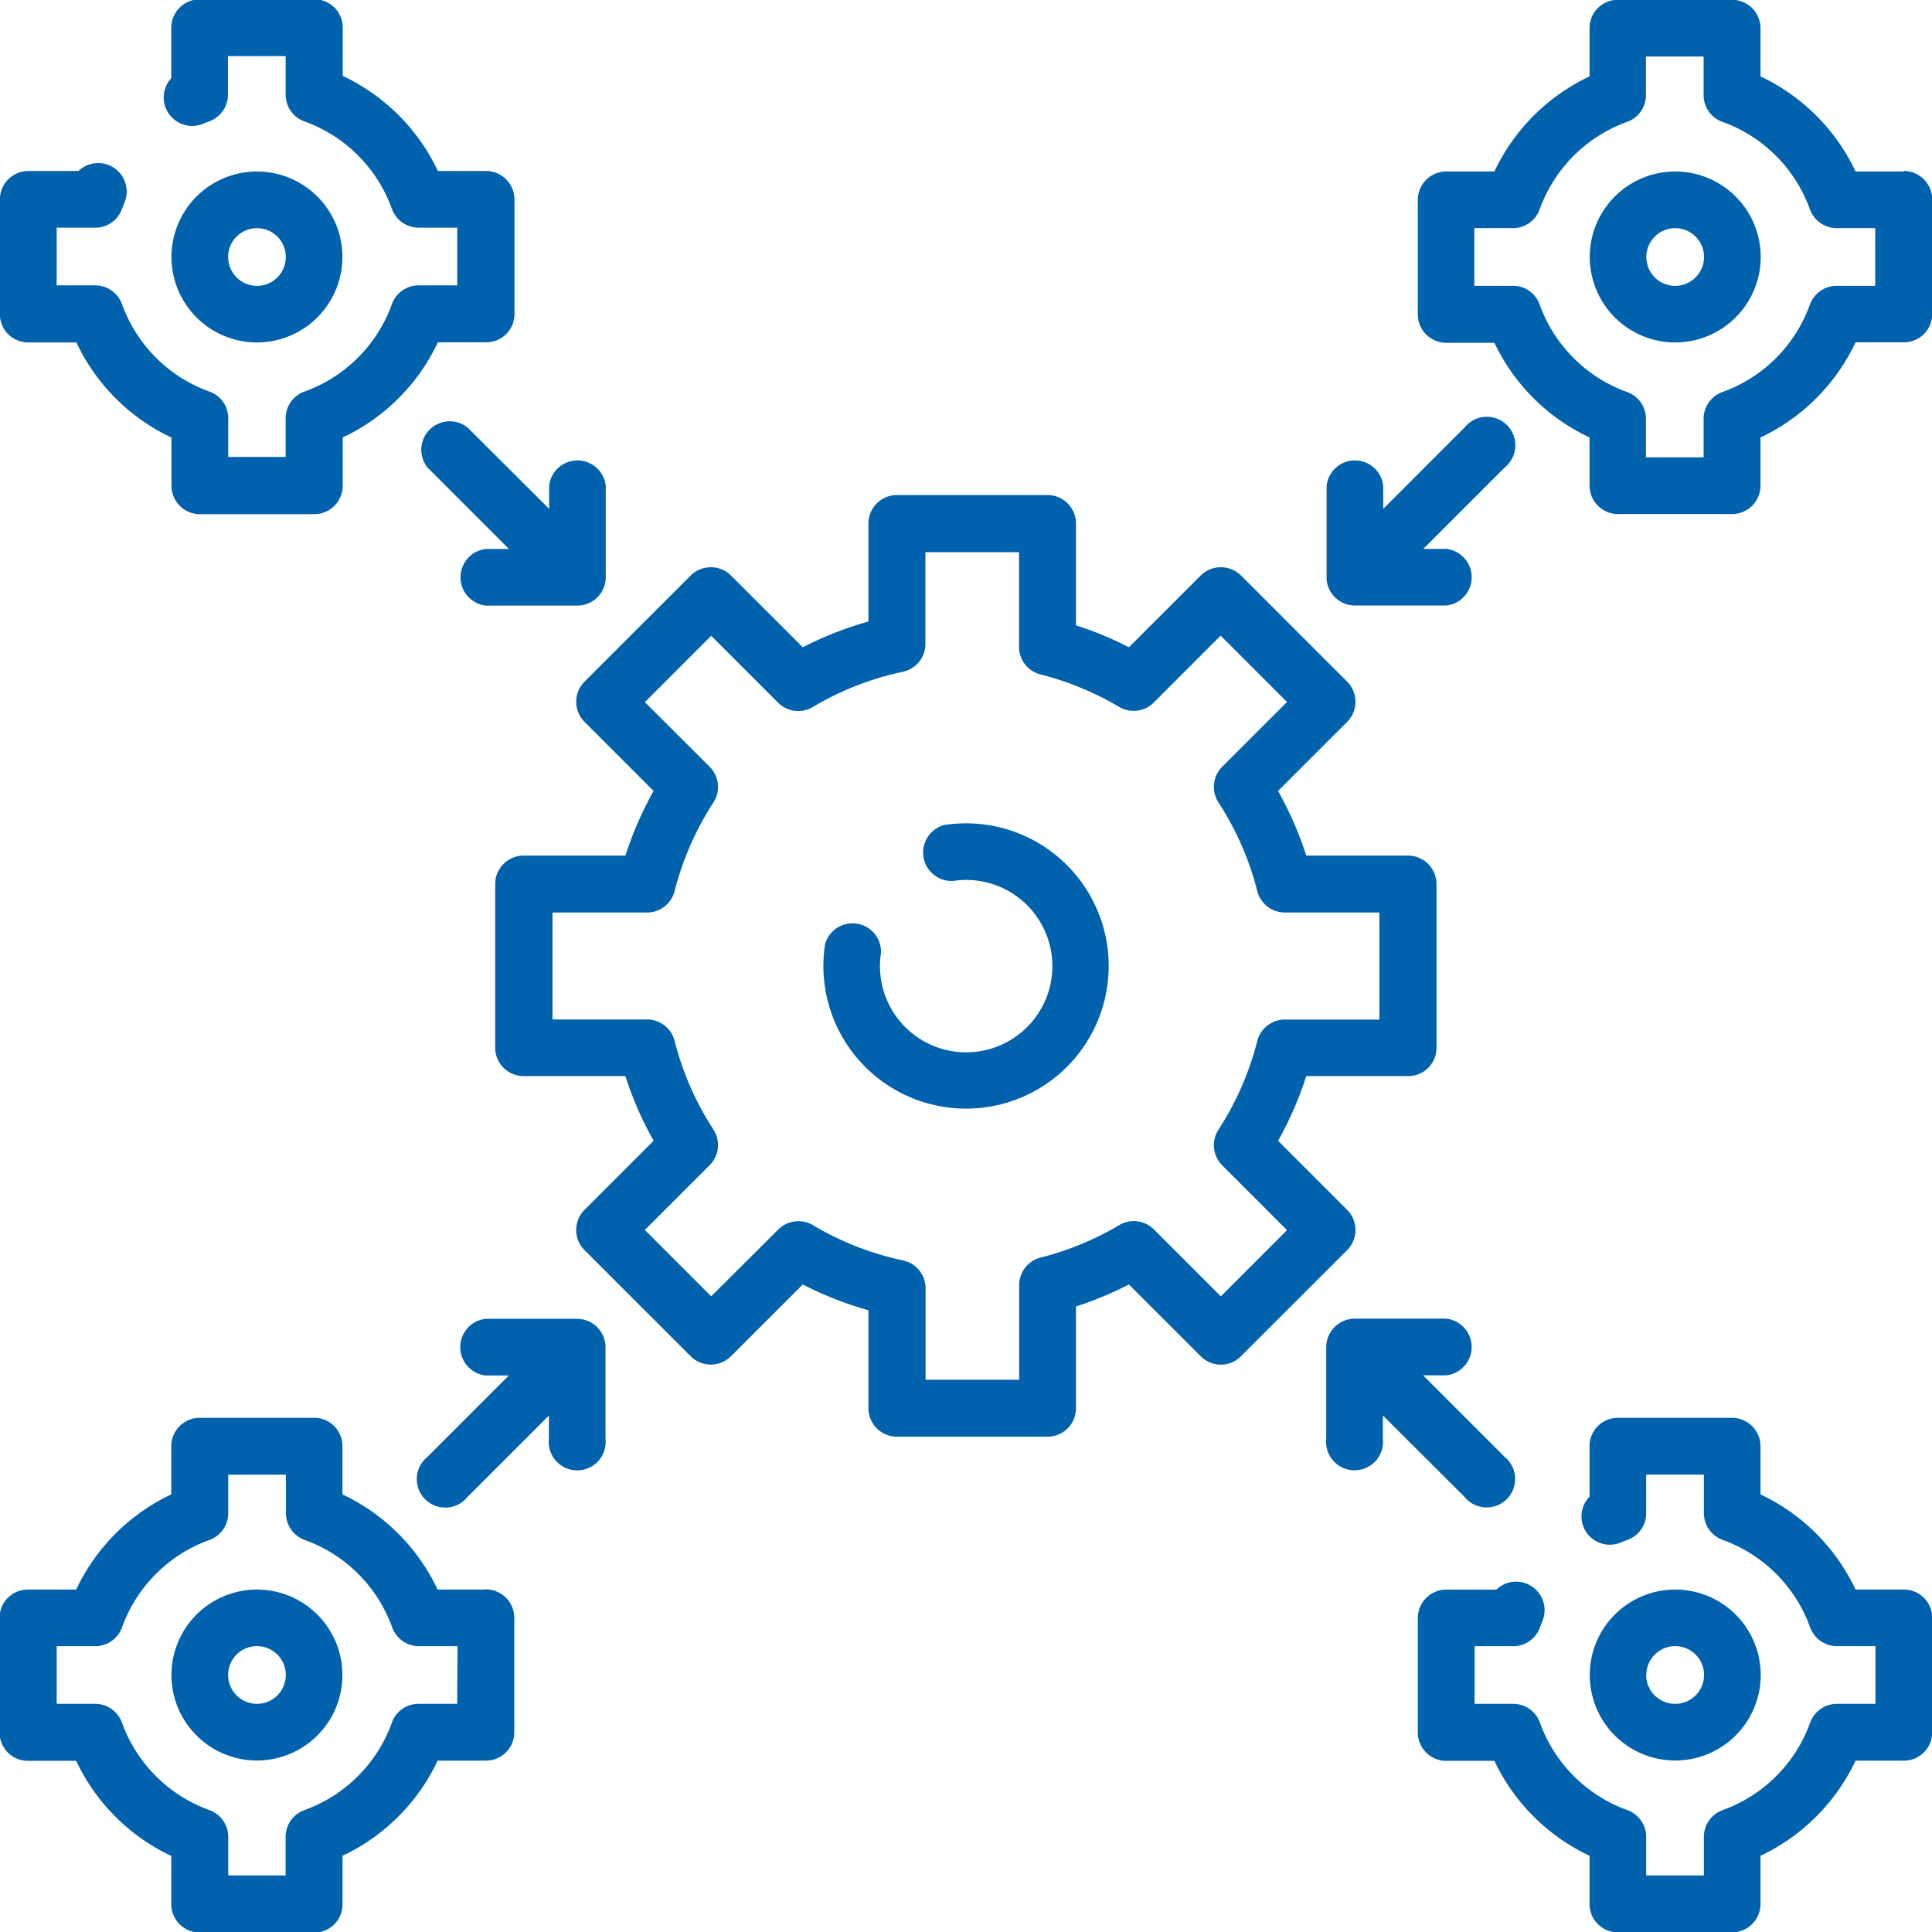 <svg xmlns="http://www.w3.org/2000/svg" width="47.471" height="47.471" viewBox="0 0 47.471 47.471">
  <g id="Grupo_480" data-name="Grupo 480" transform="translate(-3009 -3050)">
    <g id="Grupo_475" data-name="Grupo 475" transform="translate(3009 3050)">
      <path id="Trazado_1568" data-name="Trazado 1568" d="M127.488,689.078l-1.7-1.7a8.6,8.6,0,0,0,.693-1.589h2.5a.694.694,0,0,0,.7-.7v-4.018a.7.7,0,0,0-.7-.7h-2.5a8.626,8.626,0,0,0-.693-1.588l1.7-1.7a.7.7,0,0,0,0-.984l-2.613-2.613a.7.7,0,0,0-.493-.2.689.689,0,0,0-.491.2l-1.768,1.766a8.682,8.682,0,0,0-1.3-.54v-2.5a.7.7,0,0,0-.7-.7h-3.7a.7.7,0,0,0-.7.7v2.407a8.693,8.693,0,0,0-1.613.633l-1.768-1.766a.689.689,0,0,0-.491-.2.7.7,0,0,0-.493.2l-2.613,2.613a.7.7,0,0,0,0,.984l1.7,1.7a8.628,8.628,0,0,0-.693,1.588h-2.5a.7.7,0,0,0-.7.7v4.018a.7.7,0,0,0,.7.7h2.5a8.6,8.6,0,0,0,.693,1.589l-1.7,1.7a.7.7,0,0,0,0,.984l2.613,2.613a.7.7,0,0,0,.984,0l1.768-1.766a8.685,8.685,0,0,0,1.613.633v2.407a.7.7,0,0,0,.7.7h3.7a.7.7,0,0,0,.7-.7v-2.5a8.669,8.669,0,0,0,1.3-.54l1.768,1.766a.693.693,0,0,0,.982,0l2.615-2.613a.7.7,0,0,0,0-.984Zm-3.106,2.122-1.646-1.646a.7.7,0,0,0-.847-.106,7.284,7.284,0,0,1-1.938.8.7.7,0,0,0-.524.675v2.327h-2.3V691a.7.7,0,0,0-.551-.681,7.281,7.281,0,0,1-2.219-.869.7.7,0,0,0-.847.106L111.86,691.2l-1.63-1.63,1.595-1.595a.7.7,0,0,0,.091-.87,7.294,7.294,0,0,1-.956-2.184.7.7,0,0,0-.673-.524H107.96V681.77h2.327a.7.7,0,0,0,.673-.524,7.34,7.34,0,0,1,.956-2.184.7.7,0,0,0-.091-.87L110.23,676.6l1.63-1.63,1.646,1.646a.7.7,0,0,0,.847.106,7.284,7.284,0,0,1,2.219-.869.7.7,0,0,0,.551-.681v-2.256h2.3v2.327a.7.7,0,0,0,.524.675,7.353,7.353,0,0,1,1.938.8.7.7,0,0,0,.847-.106l1.646-1.646,1.63,1.63-1.595,1.595a.7.7,0,0,0-.091.87,7.294,7.294,0,0,1,.956,2.184.7.7,0,0,0,.673.524h2.327V684.4h-2.327a.7.7,0,0,0-.673.524,7.294,7.294,0,0,1-.956,2.184.7.7,0,0,0,.091.87l1.595,1.595Z" transform="translate(-94.385 -659.348)" fill="#0061ad"/>
      <path id="Trazado_1569" data-name="Trazado 1569" d="M114.484,675.937a3.706,3.706,0,0,0-.533.04.7.7,0,0,0,.21,1.376,2.118,2.118,0,1,1-1.766,1.765.7.7,0,0,0-1.374-.212,3.505,3.505,0,1,0,3.464-2.969Z" transform="translate(-90.748 -655.707)" fill="#0061ad"/>
      <path id="Trazado_1570" data-name="Trazado 1570" d="M123.4,667.16a2.1,2.1,0,1,0,2.1,2.1A2.1,2.1,0,0,0,123.4,667.16Zm0,2.81a.709.709,0,1,1,.708-.71A.71.71,0,0,1,123.4,669.97Z" transform="translate(-82.238 -662.946)" fill="#0061ad"/>
      <path id="Trazado_1571" data-name="Trazado 1571" d="M130.919,669.064h-1.183a4.889,4.889,0,0,0-2.336-2.336v-1.182a.7.7,0,0,0-.7-.7H123.9a.694.694,0,0,0-.7.7v1.182a4.885,4.885,0,0,0-2.338,2.336H119.68a.7.7,0,0,0-.7.7v2.81a.7.7,0,0,0,.7.7h1.182A4.881,4.881,0,0,0,123.2,675.6v1.182a.7.7,0,0,0,.7.7H126.7a.7.7,0,0,0,.7-.7V675.6a4.885,4.885,0,0,0,2.336-2.338h1.183a.694.694,0,0,0,.7-.7v-2.81a.7.7,0,0,0-.7-.7Zm-.7,2.81h-.951a.7.7,0,0,0-.655.463,3.564,3.564,0,0,1-2.146,2.146.693.693,0,0,0-.464.655v.951h-1.418v-.951a.693.693,0,0,0-.464-.655,3.568,3.568,0,0,1-2.146-2.146.693.693,0,0,0-.655-.463h-.951v-1.418h.951a.693.693,0,0,0,.655-.464,3.569,3.569,0,0,1,2.146-2.146.694.694,0,0,0,.464-.655v-.951h1.418v.951a.694.694,0,0,0,.464.655,3.564,3.564,0,0,1,2.146,2.146.7.7,0,0,0,.655.464h.951Z" transform="translate(-84.143 -664.851)" fill="#0061ad"/>
      <path id="Trazado_1572" data-name="Trazado 1572" d="M125.5,688.354a2.1,2.1,0,1,0-2.1,2.1A2.1,2.1,0,0,0,125.5,688.354Zm-2.81,0a.709.709,0,1,1,.71.708A.71.71,0,0,1,122.686,688.354Z" transform="translate(-82.238 -647.197)" fill="#0061ad"/>
      <path id="Trazado_1573" data-name="Trazado 1573" d="M130.919,688.159h-1.183a4.885,4.885,0,0,0-2.336-2.338v-1.182a.7.7,0,0,0-.7-.7H123.9a.694.694,0,0,0-.7.7v1.237a.695.695,0,0,0,.763,1.128c.055-.022.11-.044.164-.064a.693.693,0,0,0,.464-.655v-.951h1.418v.951a.7.7,0,0,0,.464.655,3.568,3.568,0,0,1,2.146,2.146.7.7,0,0,0,.655.463h.951v1.418h-.951a.7.7,0,0,0-.655.464,3.564,3.564,0,0,1-2.146,2.146.7.7,0,0,0-.464.655v.951h-1.418v-.951a.7.7,0,0,0-.464-.655,3.568,3.568,0,0,1-2.146-2.146.693.693,0,0,0-.655-.464h-.951V689.55h.951a.7.7,0,0,0,.657-.463c.02-.058.042-.117.066-.173a.7.7,0,0,0-1.139-.754h-1.23a.7.7,0,0,0-.7.7v2.808a.7.7,0,0,0,.7.7h1.182A4.881,4.881,0,0,0,123.2,694.7v1.182a.694.694,0,0,0,.7.7H126.7a.7.7,0,0,0,.7-.7V694.7a4.885,4.885,0,0,0,2.336-2.338h1.183a.694.694,0,0,0,.7-.7v-2.808A.694.694,0,0,0,130.919,688.159Z" transform="translate(-84.143 -649.102)" fill="#0061ad"/>
      <path id="Trazado_1574" data-name="Trazado 1574" d="M106.4,669.26a2.1,2.1,0,1,0-2.1,2.1A2.1,2.1,0,0,0,106.4,669.26Zm-2.808,0a.709.709,0,1,1,.708.71A.709.709,0,0,1,103.593,669.26Z" transform="translate(-97.987 -662.946)" fill="#0061ad"/>
      <path id="Trazado_1575" data-name="Trazado 1575" d="M100.587,673.265h1.182a4.885,4.885,0,0,0,2.336,2.338v1.182a.7.7,0,0,0,.7.7h2.808a.7.7,0,0,0,.7-.7V675.6a4.881,4.881,0,0,0,2.338-2.338h1.182a.694.694,0,0,0,.7-.7v-2.81a.7.7,0,0,0-.7-.7h-1.182a4.885,4.885,0,0,0-2.338-2.336v-1.182a.694.694,0,0,0-.7-.7H104.8a.7.7,0,0,0-.7.7v1.237a.7.7,0,0,0,.765,1.128c.055-.022.109-.044.164-.064a.7.7,0,0,0,.464-.655v-.951h1.418v.951a.694.694,0,0,0,.464.655,3.569,3.569,0,0,1,2.146,2.146.7.7,0,0,0,.655.464h.951v1.418h-.951a.693.693,0,0,0-.655.463,3.568,3.568,0,0,1-2.146,2.146.693.693,0,0,0-.464.655v.951H105.5v-.951a.693.693,0,0,0-.464-.655,3.568,3.568,0,0,1-2.146-2.146.7.7,0,0,0-.655-.463h-.951v-1.418h.951a.693.693,0,0,0,.655-.464c.022-.058.044-.117.068-.173a.7.7,0,0,0-1.139-.755h-1.23a.7.7,0,0,0-.7.7v2.81A.694.694,0,0,0,100.587,673.265Z" transform="translate(-99.892 -664.851)" fill="#0061ad"/>
      <path id="Trazado_1576" data-name="Trazado 1576" d="M111.826,688.159h-1.182a4.881,4.881,0,0,0-2.338-2.338v-1.182a.694.694,0,0,0-.7-.7H104.8a.7.7,0,0,0-.7.7v1.182a4.885,4.885,0,0,0-2.336,2.338h-1.182a.694.694,0,0,0-.7.7v2.808a.694.694,0,0,0,.7.7h1.182a4.885,4.885,0,0,0,2.336,2.338v1.182a.7.7,0,0,0,.7.7h2.808a.694.694,0,0,0,.7-.7V694.7a4.881,4.881,0,0,0,2.338-2.338h1.182a.694.694,0,0,0,.7-.7v-2.808a.7.7,0,0,0-.7-.7Zm-.7,2.808h-.951a.693.693,0,0,0-.655.464,3.568,3.568,0,0,1-2.146,2.146.7.7,0,0,0-.464.655v.951H105.5v-.951a.7.7,0,0,0-.464-.655,3.568,3.568,0,0,1-2.146-2.146.7.7,0,0,0-.655-.464h-.951V689.55h.951a.7.7,0,0,0,.655-.463,3.568,3.568,0,0,1,2.146-2.146.7.7,0,0,0,.464-.655v-.951h1.418v.951a.7.7,0,0,0,.464.655,3.568,3.568,0,0,1,2.146,2.146.7.7,0,0,0,.655.463h.951Z" transform="translate(-99.892 -649.102)" fill="#0061ad"/>
      <path id="Trazado_1577" data-name="Trazado 1577" d="M104.3,686.254a2.1,2.1,0,1,0,2.1,2.1A2.1,2.1,0,0,0,104.3,686.254Zm0,2.808a.709.709,0,1,1,.71-.708A.709.709,0,0,1,104.3,689.062Z" transform="translate(-97.987 -647.197)" fill="#0061ad"/>
      <path id="Trazado_1578" data-name="Trazado 1578" d="M106.725,670.7a.7.7,0,0,0-.984.984l2,2h-.569a.7.7,0,0,0,0,1.391h2.248a.7.7,0,0,0,.7-.7v-2.246a.7.7,0,0,0-1.391,0v.569Z" transform="translate(-95.236 -660.195)" fill="#0061ad"/>
      <path id="Trazado_1579" data-name="Trazado 1579" d="M117.757,674.445a.7.7,0,0,0,.692.628H120.7a.7.7,0,0,0,0-1.391h-.569l2-2a.7.7,0,1,0-.984-.984l-2,2v-.569a.7.7,0,0,0-1.391,0v2.248C117.753,674.4,117.755,674.423,117.757,674.445Z" transform="translate(-85.16 -660.195)" fill="#0061ad"/>
      <path id="Trazado_1580" data-name="Trazado 1580" d="M110.11,683.237a.7.7,0,0,0-.692-.628H107.17a.7.7,0,0,0,0,1.392h.569l-2,2a.7.7,0,1,0,.984.984l2-2v.568a.7.7,0,1,0,1.391,0v-2.246c0-.024,0-.047,0-.069Z" transform="translate(-95.236 -650.204)" fill="#0061ad"/>
      <path id="Trazado_1581" data-name="Trazado 1581" d="M121.142,686.981a.7.7,0,1,0,.984-.984l-2-2h.569a.7.7,0,0,0,0-1.392h-2.248a.7.7,0,0,0-.7.7v2.246a.7.7,0,1,0,1.391,0v-.568Z" transform="translate(-85.16 -650.204)" fill="#0061ad"/>
    </g>
  </g>
</svg>
